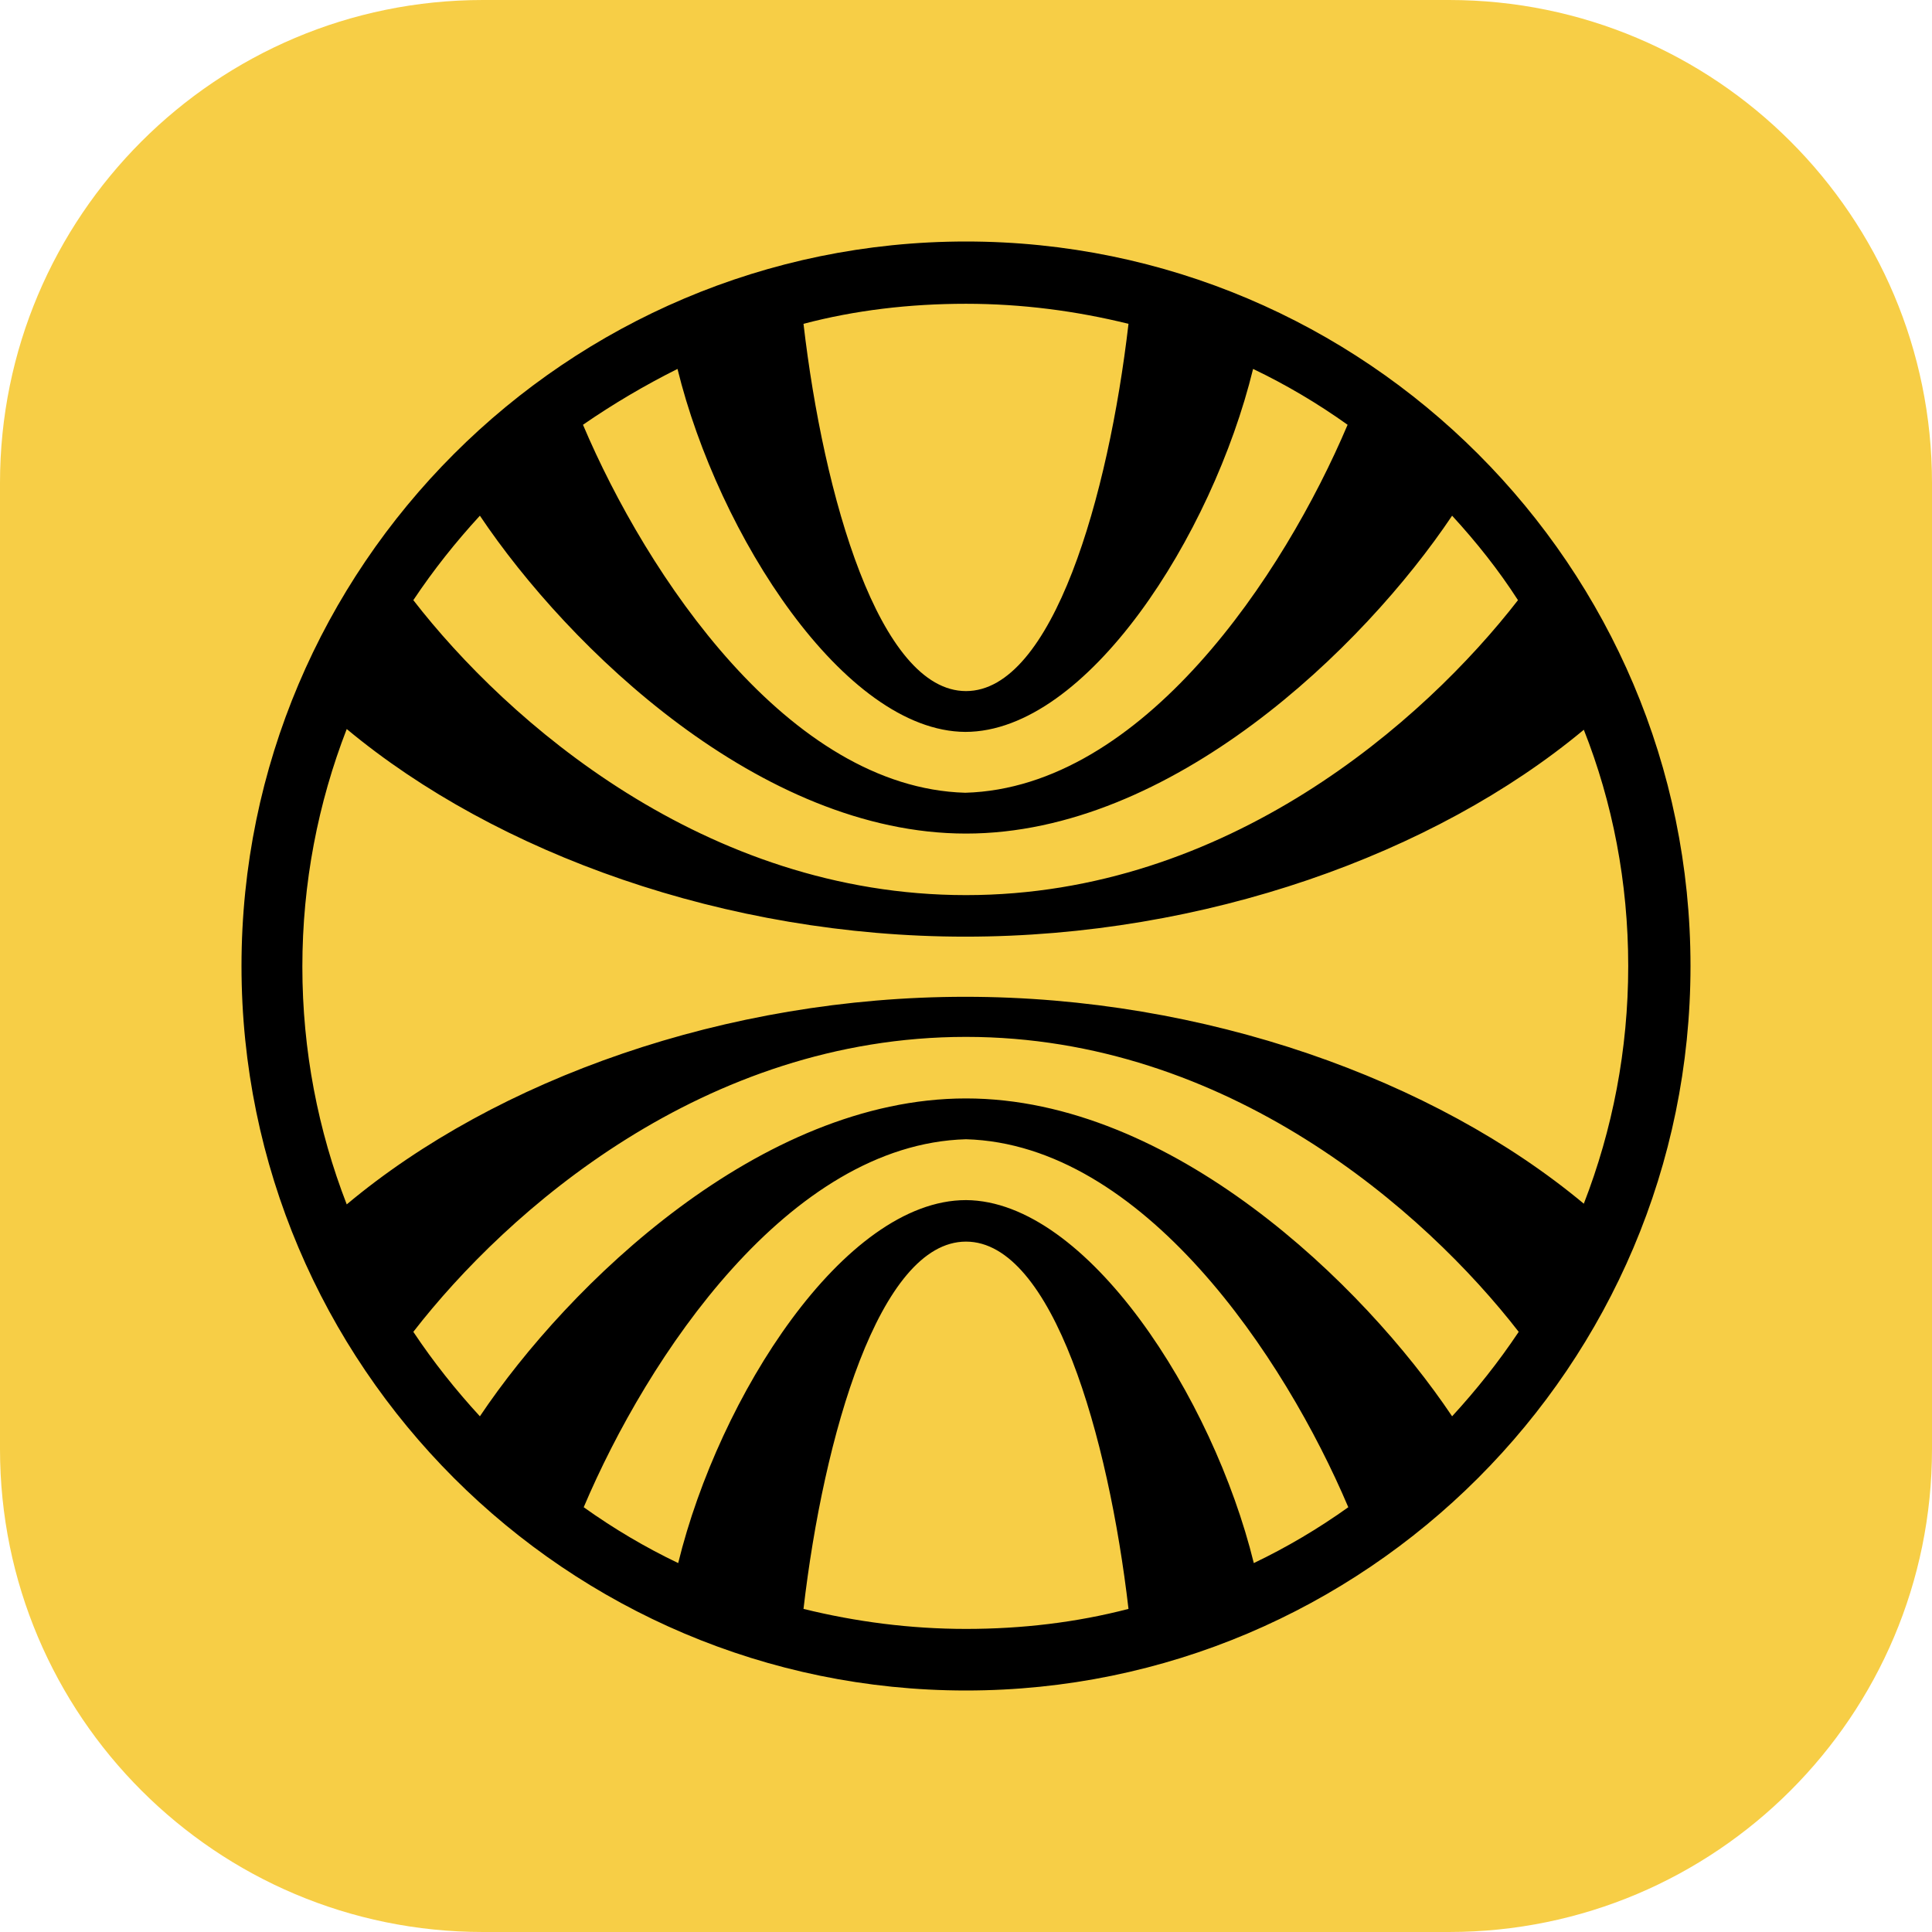 <svg width="64" height="64" viewBox="0 0 64 64" fill="none" xmlns="http://www.w3.org/2000/svg">
<path d="M0 16C0 7.163 7.163 0 16 0H48C56.837 0 64 7.163 64 16V48C64 56.837 56.837 64 48 64H16C7.163 64 0 56.837 0 48V16Z" fill="#F7CE46"/>
<path d="M32 8C18.767 8 8 18.767 8 32C8 45.233 18.767 56 32 56C45.233 56 56 45.233 56 32C56 18.767 45.233 8 32 8ZM32 10.063C33.85 10.063 35.652 10.3 37.383 10.727C36.719 16.443 34.87 22.893 32 22.893C29.131 22.893 27.281 16.443 26.617 10.727C28.324 10.277 30.127 10.063 32 10.063ZM22.443 12.221C23.794 17.723 27.968 24.221 31.976 24.245C36.008 24.245 40.158 17.747 41.51 12.221C42.601 12.743 43.644 13.36 44.641 14.071C42.53 19.051 37.858 26.095 31.976 26.261C26.119 26.095 21.423 19.051 19.312 14.071C20.308 13.383 21.352 12.767 22.443 12.221ZM32 53.96C30.15 53.96 28.348 53.723 26.617 53.297C27.281 47.581 29.131 41.13 32 41.13C34.87 41.13 36.719 47.581 37.383 53.297C35.652 53.747 33.85 53.96 32 53.96ZM41.534 51.779C40.182 46.277 36.008 39.779 32 39.755C27.968 39.755 23.818 46.253 22.466 51.779C21.375 51.257 20.332 50.64 19.336 49.929C21.447 44.949 26.119 37.905 32 37.739C37.858 37.905 42.553 44.949 44.664 49.929C43.668 50.64 42.625 51.257 41.534 51.779ZM48.103 46.917C45.162 42.53 38.806 36.387 32 36.387C25.194 36.387 18.838 42.53 15.897 46.917C15.091 46.04 14.356 45.115 13.692 44.119C16.798 40.111 23.32 34.348 32 34.348C40.656 34.348 47.202 40.111 50.309 44.119C49.644 45.115 48.909 46.04 48.103 46.917ZM53.937 32C53.937 34.775 53.415 37.431 52.466 39.874C47.51 35.747 39.897 33.02 31.976 33.02C24.055 33.02 16.443 35.747 11.486 39.897C10.538 37.455 10.016 34.798 10.016 32.024C10.016 29.249 10.538 26.593 11.486 24.15C16.443 28.277 24.055 31.028 31.976 31.028C39.897 31.028 47.51 28.3 52.466 24.174C53.415 26.569 53.937 29.225 53.937 32ZM32 29.652C23.344 29.652 16.798 23.889 13.692 19.881C14.356 18.885 15.091 17.96 15.897 17.083C18.838 21.47 25.194 27.613 32 27.613C38.806 27.613 45.162 21.47 48.103 17.083C48.909 17.96 49.644 18.885 50.285 19.881C47.178 23.889 40.656 29.652 32 29.652Z" fill="black"/>
</svg>
